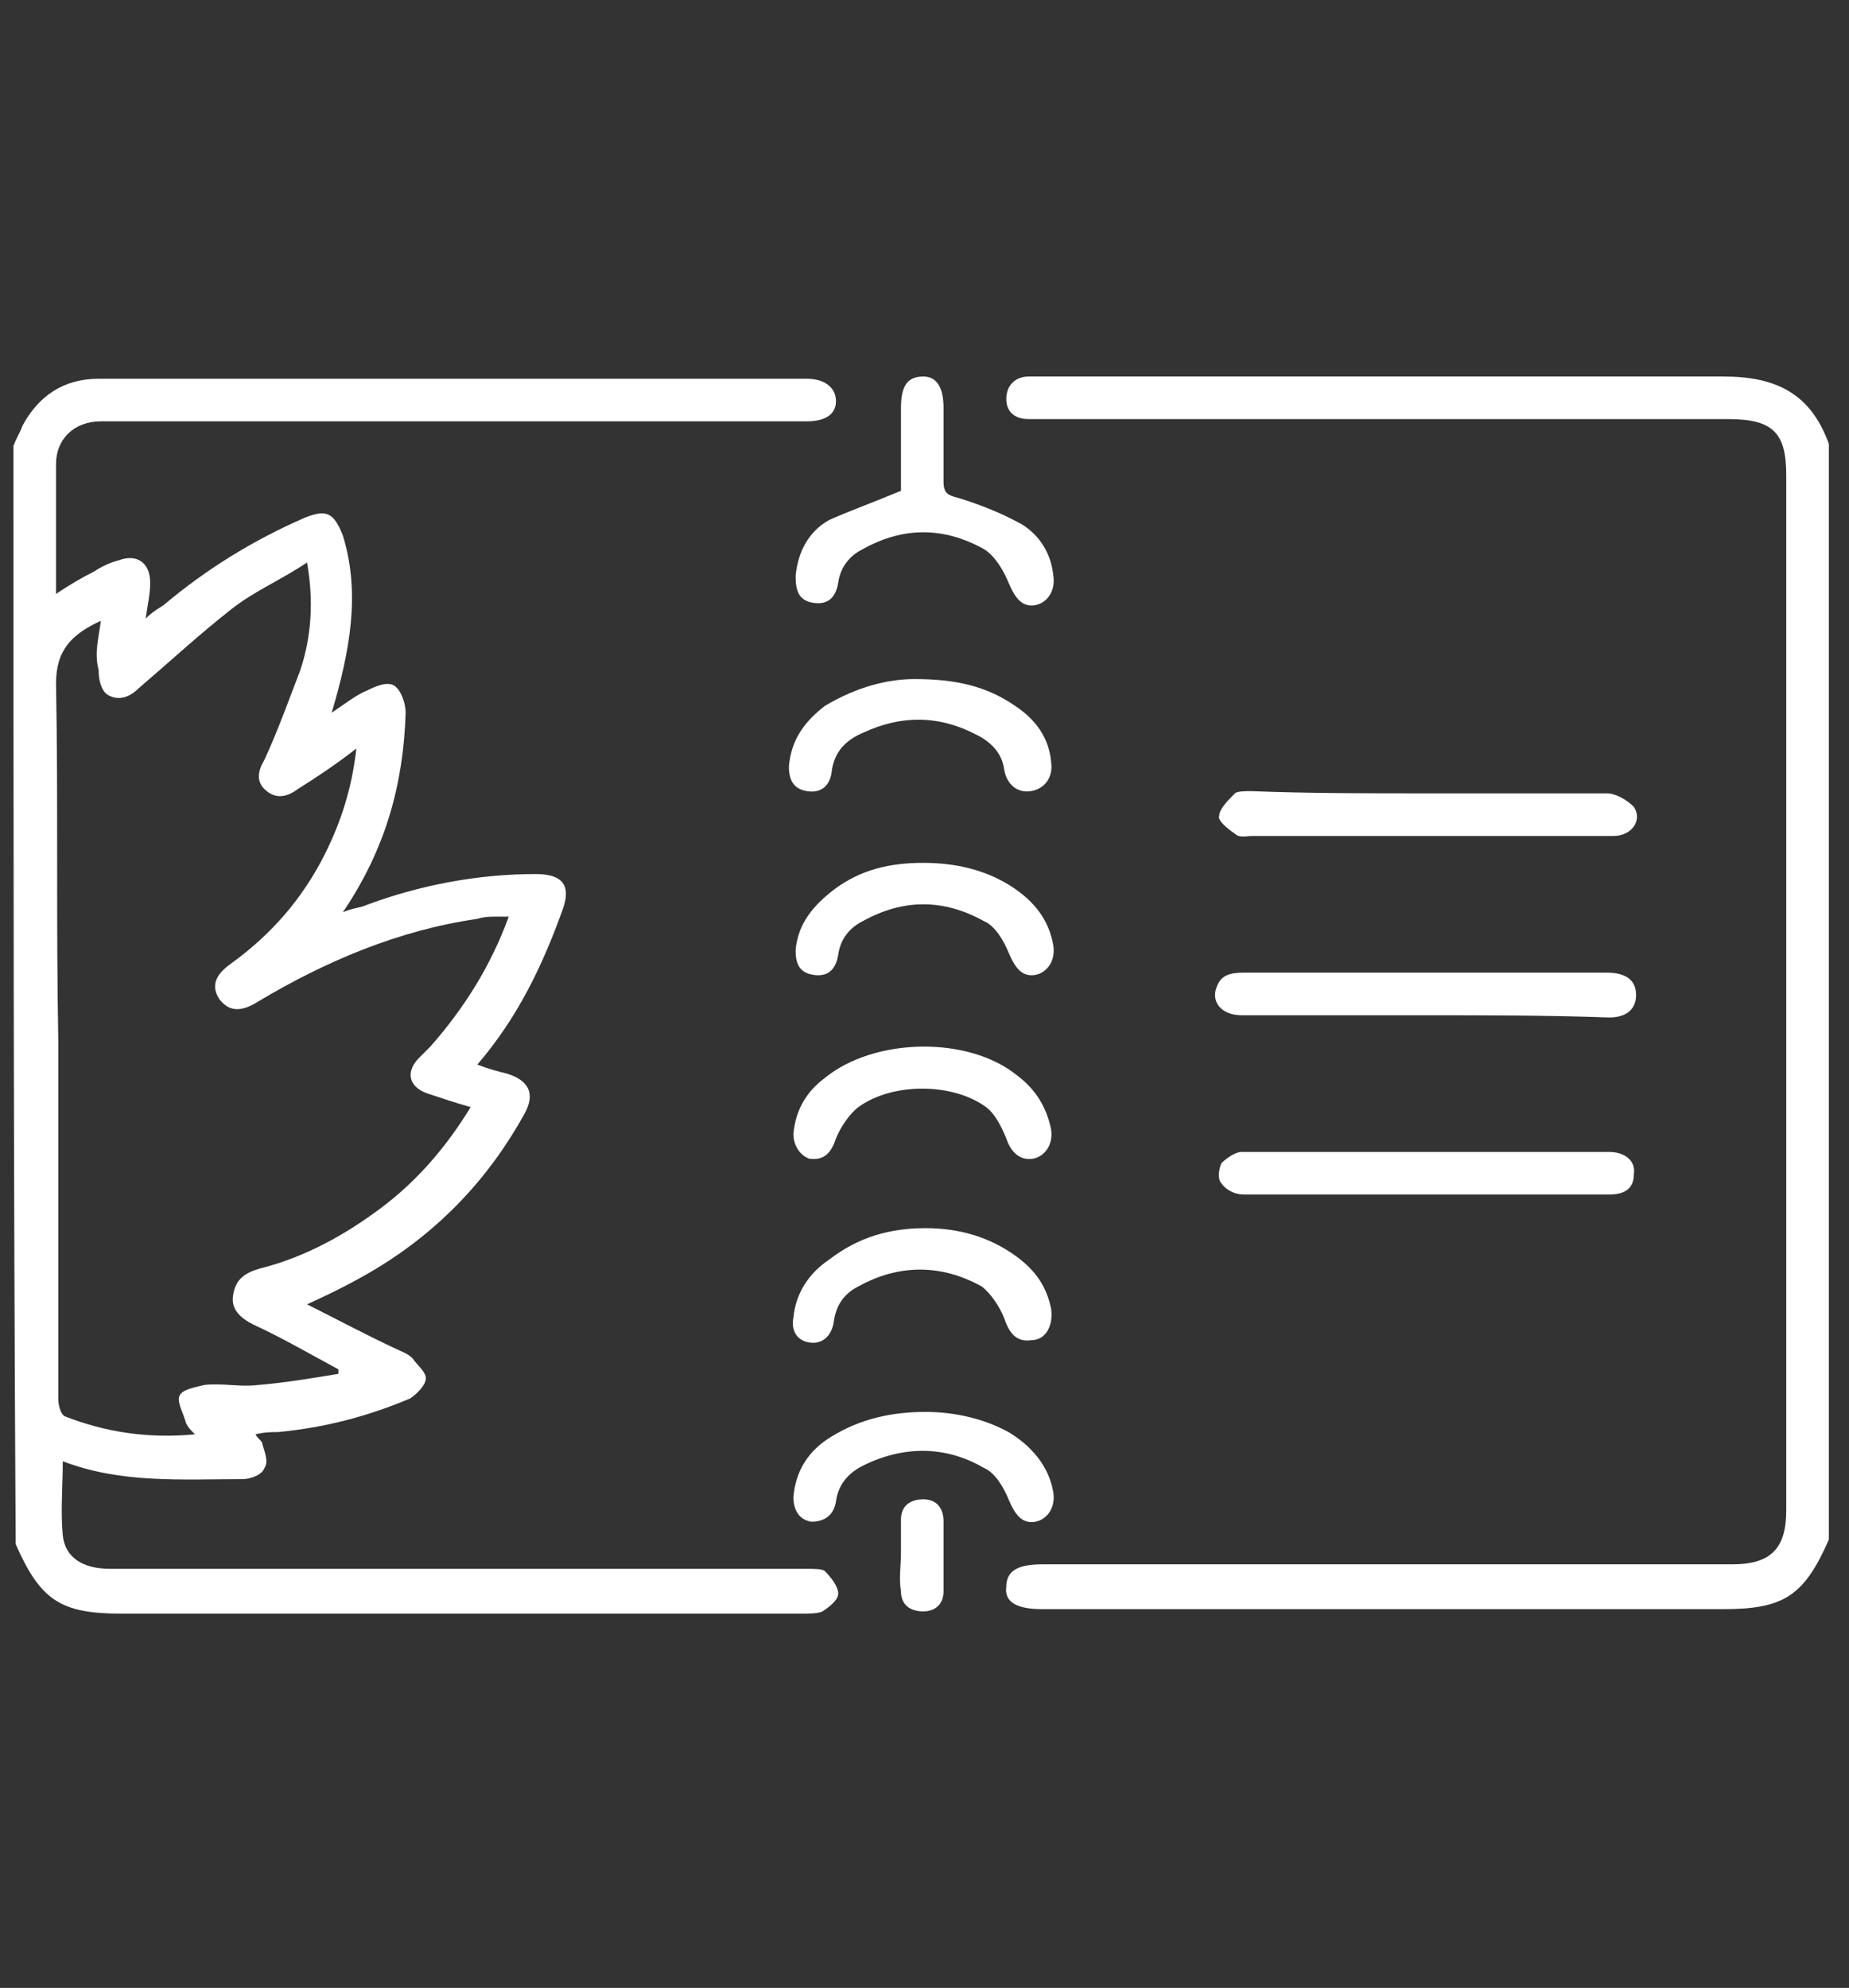 <?xml version="1.0" encoding="UTF-8"?> <!-- Generator: Adobe Illustrator 23.0.1, SVG Export Plug-In . SVG Version: 6.00 Build 0) --> <svg xmlns="http://www.w3.org/2000/svg" xmlns:xlink="http://www.w3.org/1999/xlink" id="Calque_1" x="0px" y="0px" viewBox="0 0 82.5 88.7" style="enable-background:new 0 0 82.5 88.7;" xml:space="preserve"><rect x="0" y="0" width="82.5" height="88.7" fill="#333333" stroke="none"/> <style type="text/css"> .st0{display:none;} .st1{display:inline;fill:#FFFFFF;} .st2{fill:#FFFFFF;} </style> <g class="st0"> <path class="st1" d="M13.9,79.8c-1.3-0.3-2.5-0.7-3.5-1.6c-1.6-1.3-2.4-3-2.6-5C7.4,67.7,7,62.2,6.6,56.6c-0.1-0.8,0.3-1.3,0.9-1.3 c0.5,0,0.9,0.4,1,1.2c0.4,5.6,0.9,11.2,1.4,16.8C10,76.1,12.2,78,15,78c13.4,0,26.9,0,40.3,0c3.9,0,7.9,0,11.8,0 c3,0,5.1-1.9,5.3-4.8c0.4-5.2,0.8-10.4,1.2-15.5c0-0.5,0.1-0.9,0.1-1.4c0.1-0.6,0.5-1,1-1c0.5,0,0.9,0.5,0.8,1.1 c-0.2,2.2-0.3,4.4-0.5,6.6c-0.3,3.2-0.6,6.4-0.8,9.7c-0.2,3.7-2.3,6.2-5.9,7c-0.1,0-0.1,0.1-0.2,0.1C50.2,79.8,32.1,79.8,13.9,79.8 z"></path> <path class="st1" d="M42.1,8.8c0.9,0.3,1.7,0.7,2.2,1.5c0.3,0.6,0.6,1.4,0.6,2.1c0,8,0.1,16,0,24c0,1.6,0.8,3,3,3 c4.8-0.1,9.5,0,14.3,0c0.2,0,0.5,0,0.7,0c0.5,0.1,0.8,0.5,0.8,1c0,0.5-0.3,0.8-0.9,0.8c-1,0-2.1,0-3.1,0c-3.9,0-7.9,0-11.8,0 c-3,0-4.7-1.7-4.7-4.7c0-8,0-15.9,0-23.9c0-1.1-0.5-1.8-1.3-1.9c-1.1-0.2-1.9,0.5-1.9,1.8c0,3.9,0,7.8,0,11.6c0,4.2,0,8.5,0,12.7 c0,2.6-1.8,4.5-4.4,4.5c-4.9,0-9.8,0-14.8,0c-0.8,0-1.3-0.4-1.3-0.9c0-0.6,0.5-0.9,1.3-0.9c4.9,0,9.7,0,14.6,0 c1.9,0,2.8-0.9,2.8-2.8c0-7.8,0-15.7,0-23.5c0-2.4,0.6-3.3,2.8-4.2C41.3,8.8,41.7,8.8,42.1,8.8z"></path> <path class="st1" d="M19.8,59.1c0.7-3.6,2.9-6.2,6.2-6.8c3-0.6,6.5,0.4,8.7,4c1.6-2.6,3.9-4.2,7-4.2c3.1,0,5.4,1.5,7,4.2 c2.2-3.4,5.2-4.9,9.2-3.9c3.2,0.8,5,3.2,5.8,7.3c2.1,0.3,4,1.3,5.3,3c1.1,1.4,1.6,2.9,1.7,4.7c0.1,3.4-2.1,6.4-5.3,7.6 c-3.6,1.2-6.7,0-9.6-3.9c-1.6,2.6-3.9,4.1-7,4.1c-3.1,0-5.4-1.6-7-4.3c-3.2,5.5-10.9,5.4-14-0.2c-3.1,3.8-6.2,4.9-9.8,3.5 c-3.2-1.3-5.2-4.5-5-8.1C13.1,62.7,15.6,60.1,19.8,59.1z M54.7,67.3c0-3.3-2.7-6.1-6-6.1c-3.4,0-6.2,2.7-6.2,6.2c0,3.2,2.8,6,6,6 C52,73.5,54.7,70.7,54.7,67.3z M40.7,67.2c0-3.4-2.6-6.1-5.9-6.1c-3.5,0-6.2,2.7-6.2,6.2c0,3.2,2.8,5.9,6,6 C37.9,73.3,40.7,70.6,40.7,67.2z M62.7,73.6c3.4,0,6.1-2.8,6.1-6.1c0-3.3-2.8-6.1-6.1-6.1c-3.3,0-6.1,2.8-6.1,6.2 C56.6,70.9,59.4,73.6,62.7,73.6z M26.7,67c0.1-3.3-2.6-6.1-5.9-6.1c-3.3-0.1-6.1,2.7-6.2,6c-0.1,3.3,2.6,6.1,5.9,6.2 C23.9,73.2,26.7,70.5,26.7,67z M55.7,63.8c2.2-2.9,2.5-3,6-4.2c0.1-3-2.8-5.8-6.1-5.8c-3.2,0-6.1,2.8-6,5.7 C52.3,60,54.4,61.4,55.7,63.8z M41.7,63.6c1.4-2.4,3.4-3.7,6-4.1c-0.1-3.1-2.9-5.7-6.1-5.7c-3.1,0-6,2.6-6,5.5 C38.4,59.8,40.4,61.2,41.7,63.6z M33.7,59.4c0-3-3.1-5.7-6.3-5.5c-2.9,0.2-5.9,2.9-5.6,5.3c2.6,0.5,4.6,1.9,6,4.3 C29.1,61.1,31.1,59.7,33.7,59.4z"></path> <path class="st1" d="M41.5,45.9c-8.6,0-17.2,0-25.9,0c-0.2,0-0.5,0-0.7,0c-0.5,0-0.9-0.3-0.9-0.9c0-0.6,0.3-0.9,0.9-0.9 c0.9,0,1.8,0,2.7,0c16.6,0,33.2,0,49.8,0c0.1,0,0.3,0,0.4,0c0.6,0,1,0.4,1,0.9c0,0.5-0.4,0.9-1,0.9c-1.7,0-3.5,0-5.2,0 C55.7,45.9,48.6,45.9,41.5,45.9z"></path> <path class="st1" d="M20.3,35.1c-1.8-1.8-3.5-3.5-5.2-5.3c-0.4-0.4-0.4-0.9,0-1.3c0.4-0.4,0.9-0.4,1.3,0c1,1,2,2,2.9,2.9 c0.3,0.3,0.6,0.6,0.9,1c0.2-0.2,0.4-0.4,0.5-0.5c1.1-1.1,2.2-2.2,3.3-3.3c0.5-0.5,1-0.6,1.4-0.1c0.4,0.4,0.3,0.9-0.2,1.4 C23.8,31.7,22.1,33.4,20.3,35.1z"></path> <path class="st1" d="M62.7,32.6c1.3-1.3,2.4-2.4,3.6-3.6c0.1-0.1,0.3-0.3,0.4-0.4c0.4-0.3,0.9-0.3,1.2,0c0.3,0.4,0.4,0.8,0,1.2 c-1.7,1.8-3.5,3.5-5.3,5.3c-1.8-1.8-3.5-3.5-5.2-5.2c-0.4-0.4-0.4-0.9,0-1.3c0.4-0.4,0.9-0.4,1.3,0.1 C60.1,29.9,61.4,31.2,62.7,32.6z"></path> <path class="st1" d="M19.4,23.7c0-1.6,0-3.2,0-4.9c0-0.8,0.3-1.2,0.9-1.2c0.6,0,1,0.4,1,1.3c0,3.3,0,6.5,0,9.8 c0,0.8-0.3,1.2-0.9,1.2c-0.6,0-1-0.4-1-1.3C19.4,27,19.4,25.4,19.4,23.7C19.4,23.7,19.4,23.7,19.4,23.7z"></path> <path class="st1" d="M61.8,23.7c0-1.6,0-3.3,0-4.9c0-0.8,0.4-1.2,1-1.2c0.6,0,0.9,0.4,0.9,1.2c0,3.3,0,6.6,0,10 c0,0.7-0.4,1.1-1,1.1c-0.5,0-0.9-0.4-0.9-1.1c0-0.1,0-0.2,0-0.3C61.8,26.9,61.8,25.3,61.8,23.7z"></path> </g> <g> <path class="st2" d="M0.6,19.9c0.1-0.3,0.3-0.6,0.4-0.9c0.7-1.3,1.8-2.1,3.4-2.1c10.5,0,21.1,0,31.6,0c0.8,0,1.3,0.4,1.3,1 c0,0.6-0.5,0.9-1.3,0.9c-10.1,0-20.2,0-30.3,0c-0.4,0-0.8,0-1.2,0c-1.2,0-2,0.8-2,1.9c0,1.9,0,3.8,0,5.8c0.6-0.4,1.1-0.7,1.7-1 c0.3-0.2,0.7-0.4,1.1-0.5c0.8-0.3,1.4,0.1,1.4,1c0,0.5-0.1,0.9-0.2,1.6c0.3-0.3,0.5-0.4,0.8-0.6c1.9-1.6,4-2.9,6.3-3.9 c1-0.4,1.3-0.2,1.7,0.8c0.8,2.6,0.3,5.2-0.5,7.9c0.6-0.4,1.1-0.8,1.6-1c0.4-0.2,0.9-0.4,1.2-0.2c0.3,0.2,0.5,0.8,0.5,1.2 c-0.1,3.2-0.9,6.1-2.8,8.9c0.5-0.2,0.8-0.2,1-0.3c2.4-0.9,5-1.4,7.6-1.4c1.2,0,1.6,0.5,1.2,1.6c-0.9,2.5-2,4.8-3.8,6.9 c0.5,0.2,0.9,0.3,1.3,0.4c1,0.3,1.3,0.9,0.8,1.8c-1.6,2.9-3.8,5.2-6.6,6.9c-1,0.6-2,1.1-3.1,1.6c1.4,0.7,2.7,1.4,4,2 c0.2,0.1,0.5,0.2,0.7,0.4c0.2,0.3,0.6,0.6,0.6,0.9c0,0.3-0.4,0.7-0.7,0.9c-1.9,0.8-3.8,1.3-5.9,1.5c-0.3,0-0.6,0-1,0.1 c0.1,0.2,0.3,0.3,0.3,0.4c0.1,0.4,0.3,0.8,0.1,1.1c-0.1,0.3-0.6,0.5-1,0.5c-2.7,0-5.4,0.2-8-0.8c0,1.2-0.1,2.2,0,3.3 c0.1,1,0.9,1.5,2.1,1.5c5,0,10,0,15,0c5.4,0,10.8,0,16.1,0c0.3,0,0.7,0,0.8,0.1c0.3,0.3,0.6,0.7,0.6,1c0,0.3-0.4,0.6-0.7,0.8 c-0.2,0.1-0.6,0.1-0.9,0.1c-10.1,0-20.2,0-30.4,0c-2.7,0-3.6-0.6-4.7-3.1C0.6,52.4,0.6,36.1,0.6,19.9z M4.5,27.7 c-1.3,0.6-2,1.3-2,2.8c0.1,5.3,0,10.6,0.1,15.9c0,5.3,0,10.6,0,16c0,0.3,0.1,0.7,0.3,0.8c1.8,0.7,3.7,1,5.8,0.8 c-0.2-0.2-0.3-0.3-0.4-0.5c-0.1-0.4-0.4-0.9-0.3-1.2c0.1-0.3,0.7-0.4,1.1-0.5c0.8-0.1,1.6,0.1,2.4,0c1.2-0.1,2.4-0.3,3.6-0.5 c0-0.1,0-0.2,0-0.2c-1.3-0.7-2.5-1.4-3.8-2c-0.6-0.3-1-0.7-0.9-1.3c0.1-0.7,0.5-1,1.2-1.2c2-0.5,3.8-1.5,5.4-2.7 c1.6-1.2,2.9-2.7,4-4.5c-0.7-0.2-1.3-0.4-1.9-0.6c-0.9-0.3-1-1-0.4-1.6c0.2-0.2,0.3-0.3,0.5-0.5c1.5-1.7,2.7-3.6,3.5-5.8 c-0.2,0-0.4,0-0.5,0c-0.3,0-0.6,0-0.9,0.1c-3.5,0.5-6.8,1.9-9.8,3.7c-0.8,0.5-1.3,0.4-1.7-0.1C9.4,44,9.6,43.5,10.3,43 c1.8-1.3,3.2-2.9,4.2-4.9c0.7-1.4,1.2-2.9,1.4-4.7c-0.9,0.7-1.8,1.3-2.6,1.8c-0.4,0.3-0.9,0.5-1.4,0.1c-0.5-0.4-0.4-0.9-0.1-1.4 c0.6-1.3,1.1-2.7,1.6-4c0.5-1.5,0.6-3.1,0.3-4.8c-1.2,0.8-2.4,1.3-3.4,2.1c-1.4,1.1-2.7,2.3-4.1,3.5c-0.4,0.4-0.9,0.6-1.4,0.3 c-0.3-0.2-0.4-0.7-0.4-1.1C4.2,29.1,4.4,28.5,4.5,27.7z"></path> <path class="st2" d="M81.6,68.7c-1.1,2.5-2,3.1-4.7,3.1c-10.1,0-20.2,0-30.4,0c-1.1,0-1.7-0.3-1.6-1c0-0.7,0.5-1,1.6-1 c10.3,0,20.5,0,30.8,0c1.7,0,2.4-0.7,2.4-2.4c0-15.4,0-30.8,0-46.2c0-1.9-0.6-2.5-2.6-2.5c-10.2,0-20.4,0-30.6,0 c-0.2,0-0.4,0-0.6,0c-0.6,0-1-0.3-1-0.9c0-0.6,0.4-1,1-1c0.6,0,1.1,0,1.7,0c9.8,0,19.5,0,29.3,0c2.4,0,3.9,0.8,4.7,3 C81.6,36.1,81.6,52.4,81.6,68.7z"></path> <path class="st2" d="M40.2,21.9c0-1.1,0-2.4,0-3.7c0-1,0.3-1.4,1-1.4c0.6,0,0.9,0.5,0.9,1.4c0,0.1,0,0.2,0,0.3c0,1,0,2,0,3 c0,0.5,0.2,0.6,0.6,0.7c1,0.3,2,0.7,2.9,1.2c0.8,0.5,1.3,1.3,1.4,2.3c0.1,0.7-0.3,1.2-0.8,1.3c-0.6,0.1-0.9-0.3-1.2-1 c-0.2-0.5-0.6-1.2-1.1-1.5c-1.8-1-3.6-1-5.4,0c-0.6,0.3-1,0.8-1.1,1.5c-0.1,0.6-0.4,1-1.1,0.9c-0.7-0.1-0.8-0.6-0.8-1.2 c0.1-1.1,0.6-2,1.5-2.5C37.9,22.8,39,22.4,40.2,21.9z"></path> <path class="st2" d="M63.5,45.3c-2.7,0-5.4,0-8.1,0c-0.9,0-1.4-0.6-1.1-1.3c0.2-0.5,0.6-0.6,1.2-0.6c3.5,0,7,0,10.5,0 c1.9,0,3.8,0,5.7,0c0.8,0,1.3,0.3,1.3,1c0,0.6-0.4,1-1.2,1C69,45.3,66.3,45.3,63.5,45.3z"></path> <path class="st2" d="M63.7,35.4c2.7,0,5.3,0,8,0c0.4,0,0.9,0.3,1.2,0.6c0.4,0.6-0.1,1.3-0.9,1.3c-1.2,0-2.3,0-3.5,0 c-4.2,0-8.4,0-12.6,0c-0.3,0-0.6,0.1-0.8-0.1c-0.3-0.2-0.8-0.6-0.7-0.8c0-0.3,0.4-0.7,0.7-1c0.1-0.1,0.5-0.1,0.7-0.1 C58.4,35.4,61,35.4,63.7,35.4z"></path> <path class="st2" d="M63.6,53.3c-2.7,0-5.4,0-8.1,0c-0.4,0-0.8-0.2-1-0.5c-0.2-0.2-0.1-0.7,0-0.9c0.2-0.2,0.6-0.5,0.9-0.5 c5.5,0,11,0,16.4,0c0.7,0,1.2,0.4,1.1,1c0,0.7-0.5,0.9-1.1,0.9C69.1,53.3,66.3,53.3,63.6,53.3L63.6,53.3z"></path> <path class="st2" d="M41.3,54.8c1.5,0,2.9,0.4,4.1,1.3c0.8,0.6,1.3,1.3,1.5,2.3c0.1,0.7-0.2,1.4-0.9,1.4c-0.7,0.1-1-0.4-1.2-1 c-0.2-0.5-0.6-1.1-1-1.4c-1.8-1-3.7-1-5.5,0c-0.6,0.3-1,0.8-1.1,1.6c-0.1,0.6-0.5,1-1.1,0.9c-0.6-0.1-0.8-0.6-0.7-1.1 c0.1-1.1,0.7-2,1.6-2.6C38.3,55.2,39.7,54.8,41.3,54.8z"></path> <path class="st2" d="M40.8,30.3c1.8,0,3.2,0.3,4.5,1.2c0.9,0.6,1.5,1.4,1.6,2.5c0.1,0.7-0.3,1.2-0.9,1.3c-0.6,0.1-1.1-0.3-1.2-1 c-0.1-0.7-0.6-1.2-1.2-1.5c-1.7-0.9-3.4-0.9-5.1-0.1c-0.7,0.3-1.3,0.8-1.4,1.8c-0.1,0.6-0.5,0.9-1.1,0.8c-0.6-0.1-0.8-0.5-0.8-1.1 c0.1-1.2,0.7-2,1.6-2.7C38.3,30.6,39.7,30.3,40.8,30.3z"></path> <path class="st2" d="M35.4,50.6c0.1-1.1,0.6-1.9,1.4-2.5c2.2-1.8,6.4-1.9,8.6-0.1c0.8,0.6,1.3,1.4,1.5,2.4c0.1,0.7-0.3,1.2-0.8,1.3 c-0.6,0.1-1-0.3-1.2-0.9c-0.2-0.5-0.5-1.1-0.9-1.4c-1.5-1.1-4.2-1.1-5.7,0c-0.4,0.3-0.8,0.9-1,1.4c-0.2,0.6-0.5,1-1.2,0.9 C35.6,51.5,35.4,51,35.4,50.6z"></path> <path class="st2" d="M41.3,63c1.3,0,2.6,0.3,3.7,0.9c1,0.6,1.8,1.5,2,2.7c0.1,0.7-0.3,1.2-0.8,1.3c-0.6,0.1-0.9-0.3-1.2-1 c-0.2-0.5-0.6-1.2-1.1-1.4c-1.7-1-3.6-1-5.4-0.1c-0.6,0.3-1.1,0.8-1.2,1.6c-0.1,0.6-0.5,0.9-1.1,0.9c-0.6-0.1-0.8-0.6-0.8-1.1 c0.1-1.2,0.7-2.1,1.7-2.7C38.4,63.3,39.8,63,41.3,63z"></path> <path class="st2" d="M41.2,38.5c1.4,0,2.8,0.3,4,1.1c0.9,0.6,1.6,1.4,1.8,2.6c0.1,0.7-0.3,1.2-0.8,1.3c-0.6,0.1-0.9-0.3-1.2-1 c-0.2-0.5-0.6-1.2-1.1-1.4c-1.8-1-3.6-1-5.4,0c-0.6,0.3-1,0.8-1.1,1.5c-0.1,0.6-0.4,1-1.1,0.9c-0.7-0.1-0.8-0.6-0.8-1.1 c0.1-1.2,0.8-2,1.7-2.7C38.4,38.8,39.7,38.5,41.2,38.5z"></path> <path class="st2" d="M40.2,69.3c0-0.5,0-1,0-1.5c0-0.6,0.4-0.9,1-0.9c0.6,0,0.9,0.4,0.9,1c0,1,0,2,0,3.1c0,0.6-0.4,0.9-0.9,0.9 c-0.6,0-1-0.3-1-0.9C40.1,70.4,40.2,69.9,40.2,69.3z"></path> </g> <g class="st0"> <path class="st1" d="M18,87.8c-1.7-0.2-3.5-0.4-5.2-0.7c-1.1-0.2-2.1-0.5-3.2-0.9c-0.8-0.3-1.1-0.8-0.9-1.4 c0.3-0.7,0.9-0.8,1.6-0.5c2.4,0.9,4.8,1.2,7.3,1.3c4.6,0.2,9.2,0.2,13.6-1.1c0.5-0.2,1-0.4,1.5-0.8c-3.4-1.7-7-1.8-10.7-2 c0,0.3,0,0.6-0.1,0.8c0,0.9-0.4,1.4-1.1,1.3c-0.8-0.1-1-0.6-1-1.3c0-3.2,0-6.3,0-9.5c0-2.7,0-5.4,0-8.2c-0.5-0.1-1-0.2-1.5-0.3 c-5.1-1.6-7.9-5.1-8.8-10.2C8.9,50,9.2,45.6,9.8,41.2c0.4-3.1,1-6.1,1.6-9.2c0.2-0.9,0.7-1.4,1.3-1.2c0.6,0.2,0.9,0.8,0.7,1.7 c-1.3,5.7-2.1,11.5-2,17.4c0.1,2.6,0.2,5.1,1.4,7.4c1.4,2.6,3.4,4.6,6.3,5.3c3.5,0.9,6.4-0.5,8.7-3.1c2.1-2.3,2.7-5.2,2.8-8.3 c0.3-6.4-0.5-12.6-1.9-18.8c-0.1-0.3-0.2-0.7-0.1-1c0.2-0.3,0.6-0.7,0.9-0.8c0.6-0.1,0.9,0.3,1.1,0.9c0.3,1.6,0.7,3.3,1,4.9 c0.8,4.6,1.3,9.1,1.1,13.8c-0.1,2.9-0.4,5.8-1.8,8.4c-1.8,3.2-4.5,5.4-8.2,6.1c-0.2,0-0.3,0.1-0.5,0.1c0,4.9,0,9.8,0,14.8 c1.4,0.1,2.8,0.1,4.1,0.3c1.8,0.3,3.7,0.6,5.5,1c0.7,0.2,1.3,0.5,1.9,0.9c1.7,1,1.8,2.9,0,3.8c-1.3,0.7-2.7,1.1-4.1,1.4 c-1.5,0.3-3.1,0.4-4.6,0.6c-0.2,0-0.5,0.1-0.7,0.1C22.1,87.8,20.1,87.8,18,87.8z"></path> <path class="st1" d="M72.9,0.8c0.5,0.4,0.9,0.8,0.6,1.4c-0.2,0.6-0.8,0.6-1.3,0.7c-5.6,0.2-11,1.8-16.3,3.6c-2.8,1-5.6,2.1-8.4,3 c-2.7,0.9-5.4,1.3-8.3,1.2c-2.2-0.1-4.5,0-6.7,0c-0.7,0-1.2-0.2-1.3-1c-0.1-0.7,0.4-1.1,1.3-1.1c1.6,0,3.3-0.1,4.9,0 C42.3,9,46.9,7.8,51.4,6C56.6,3.9,62,2.2,67.6,1.3c1-0.2,1.9-0.3,2.9-0.4C71.3,0.8,72.1,0.8,72.9,0.8z"></path> <path class="st1" d="M37.6,14.6c5.2-0.5,10.7,1.2,16.1,3.3c5,2,10.1,3.5,15.5,4.3c1,0.1,2,0.2,3,0.2c0.9,0,1.3,0.4,1.3,1.1 c0,0.7-0.5,1.1-1.4,1.1c-3.6-0.1-7.2-0.7-10.6-1.8c-4.1-1.3-8.1-2.7-12.1-4.2c-4.1-1.4-8.2-2.3-12.6-2c-1.4,0.1-2.9,0-4.3,0 c-1,0-1.4-0.4-1.4-1.1c0-0.7,0.4-1,1.4-1C34,14.6,35.5,14.6,37.6,14.6z"></path> <path class="st1" d="M21.1,42.3c-2.2,0-4.4,0-6.6,0c-0.1,0-0.2,0-0.3,0c-0.7,0-1.2-0.4-1.2-1.1c0-0.7,0.5-1,1.2-1 c4.6,0,9.2,0,13.8,0c0.7,0,1.2,0.3,1.2,1c0,0.7-0.4,1.1-1.2,1.1C25.6,42.3,23.3,42.3,21.1,42.3z"></path> <path class="st1" d="M27.8,12.6c0-1.1,0-2.3,0-3.4c0-2,1.1-3.2,3.1-3.2c0.3,0,0.8-0.1,1,0c0.4,0.2,0.7,0.6,0.8,1 C32.9,7.6,32.5,8,32,8c-0.1,0-0.2,0-0.3,0c-1.9,0.1-1.9,0.1-1.9,2.1c0,2,0,4,0,5.9c0,1.1,0.2,1.3,1.3,1.3c0.2,0,0.5,0,0.7,0 c0.6,0.1,1.1,0.4,1,1.1c0,0.7-0.5,0.9-1.1,0.9c-0.4,0-0.7,0-1.1,0c-1.5-0.1-2.7-1.2-2.8-2.7C27.8,15.3,27.8,14,27.8,12.6 C27.8,12.6,27.8,12.6,27.8,12.6z"></path> </g> <g class="st0"> <path class="st1" d="M0.4,60.2c0.3-1.3,0.4-2.7,0.8-4C3.8,47.5,9.6,42.4,18.6,41c2.1-0.3,4.2,0,6.3,0.1c0.3,0,0.6,0.1,1,0.1 c-4.5-5.2-6.3-11.1-5.2-17.7c0.8-5,3.3-9.1,7.2-12.4c7.6-6.4,19-6.4,26.5,0c4.5,3.8,7,8.7,7.4,14.6c0.4,5.9-1.5,11-5.4,15.4 c1.7-0.1,3.4-0.3,5.1-0.3C71.1,41,79.5,48,81.3,57.3c0.2,1,0.3,2,0.5,3c0,0.9,0,1.8,0,2.7c-0.1,0.2-0.1,0.5-0.2,0.7 c-1,10-9.1,17.9-19.1,18.7c-9.3,0.7-17.9-4.9-21.1-13.7c-0.1-0.2-0.2-0.4-0.4-0.8c-0.2,0.4-0.3,0.7-0.3,0.9 c-3.3,8-9.2,12.7-17.8,13.6c-9.8,1-19.1-5.5-21.7-15c-0.4-1.4-0.6-2.8-0.8-4.3C0.4,62,0.4,61.1,0.4,60.2z M2.2,61.6 c0.2,10.7,8.7,19.1,19.2,19c10.8-0.2,19.4-9.2,18.8-20.1c-0.5-10-9-18.2-19.7-17.9C10.5,42.8,2,51.6,2.2,61.6z M80,61.6 c0-10.4-8.5-19-18.9-19C50.6,42.5,42.1,51,42,61.4c0,10.6,8.4,19.1,19,19.1C71.4,80.6,80,72,80,61.6z M60.1,27.1 C60,16.5,51.6,8,41.1,8.1c-10.5,0-19,8.6-19,19.1c0,10.6,8.6,19,19.3,18.9C51.7,46,60.2,37.4,60.1,27.1z M36.6,47.5 c2,2.3,3.5,4.9,4.6,7.8c1-2.9,2.5-5.5,4.7-7.9C42.6,48,39.6,48,36.6,47.5z"></path> <path class="st1" d="M21.2,77.4c-8.9,0-15.9-7.2-15.8-16.1c0.1-8.6,7.3-15.7,16-15.6c8.7,0.1,15.8,7.3,15.7,16 C37,70.4,29.8,77.4,21.2,77.4z M15.2,61.6c0,3.9,0,7.8,0,11.8c0,0.8,0.3,1.1,1,1.4c3.4,1.3,6.9,1.3,10.3,0c0.6-0.2,0.9-0.6,0.9-1.3 c0-7.9,0-15.8,0-23.8c0-0.6-0.2-0.9-0.7-1.1c-3.5-1.4-7.1-1.4-10.6,0c-0.6,0.2-0.8,0.5-0.8,1.2C15.2,53.6,15.2,57.6,15.2,61.6z M13.4,50c-3.3,1.8-6.4,6.6-6.3,11.8c0.1,5.5,3.7,10,6.3,11.2C13.4,65.4,13.4,57.7,13.4,50z M29.1,49.9c0,7.9,0,15.6,0,23.4 c4.1-3.1,6.3-7,6.2-12.1C35.2,56.4,33,52.7,29.1,49.9z"></path> <path class="st1" d="M61,45.7c8.9,0,15.9,7.2,15.8,16.1c0,8.6-7.3,15.7-16,15.6c-8.7,0-15.7-7.2-15.7-15.9 C45.2,52.8,52.4,45.7,61,45.7z M67.1,61.5C67.1,61.5,67.1,61.5,67.1,61.5c0-3.9,0-7.9,0-11.8c0-0.7-0.3-1-0.9-1.3 c-3.5-1.3-6.9-1.3-10.4,0c-0.6,0.2-0.9,0.6-0.9,1.3c0,7.9,0,15.8,0,23.8c0,0.6,0.2,0.9,0.7,1.1c3.6,1.4,7.1,1.4,10.7,0 c0.5-0.2,0.7-0.5,0.7-1C67,69.5,67.1,65.5,67.1,61.5z M68.9,49.9c0,7.9,0,15.6,0,23.4c4.1-3,6.3-6.9,6.2-11.9 C75,56.6,72.9,52.8,68.9,49.9z M53.2,49.8c-4.3,3.2-6.4,7.2-6.2,12.4c0.2,4.6,2.4,8.2,6.2,11C53.2,65.4,53.2,57.7,53.2,49.8z"></path> <path class="st1" d="M41.1,11.2c8.8,0,15.9,7.2,15.9,15.9c-0.1,8.8-7.2,15.8-16,15.8c-8.7,0-15.7-7.3-15.7-16 C25.3,18.3,32.5,11.2,41.1,11.2z M47.2,27.1c0-4,0-7.9,0-11.9c0-0.7-0.2-1-0.8-1.2c-3.5-1.4-7-1.3-10.5,0c-0.6,0.2-0.8,0.5-0.8,1.2 c0,7.9,0,15.9,0,23.8c0,0.6,0.2,0.9,0.8,1.1c3.5,1.4,7,1.4,10.5,0c0.7-0.2,0.9-0.6,0.9-1.3C47.2,35,47.2,31.1,47.2,27.1z M49,15.4 c0,7.9,0,15.5,0,23.4c4.1-3,6.2-6.9,6.2-11.9C55.1,22.1,53,18.3,49,15.4z M33.2,38.8c0-7.9,0-15.5,0-23.4c-4.1,3-6.3,6.9-6.2,11.9 C27.1,32.1,29.3,35.9,33.2,38.8z"></path> </g> </svg> 
